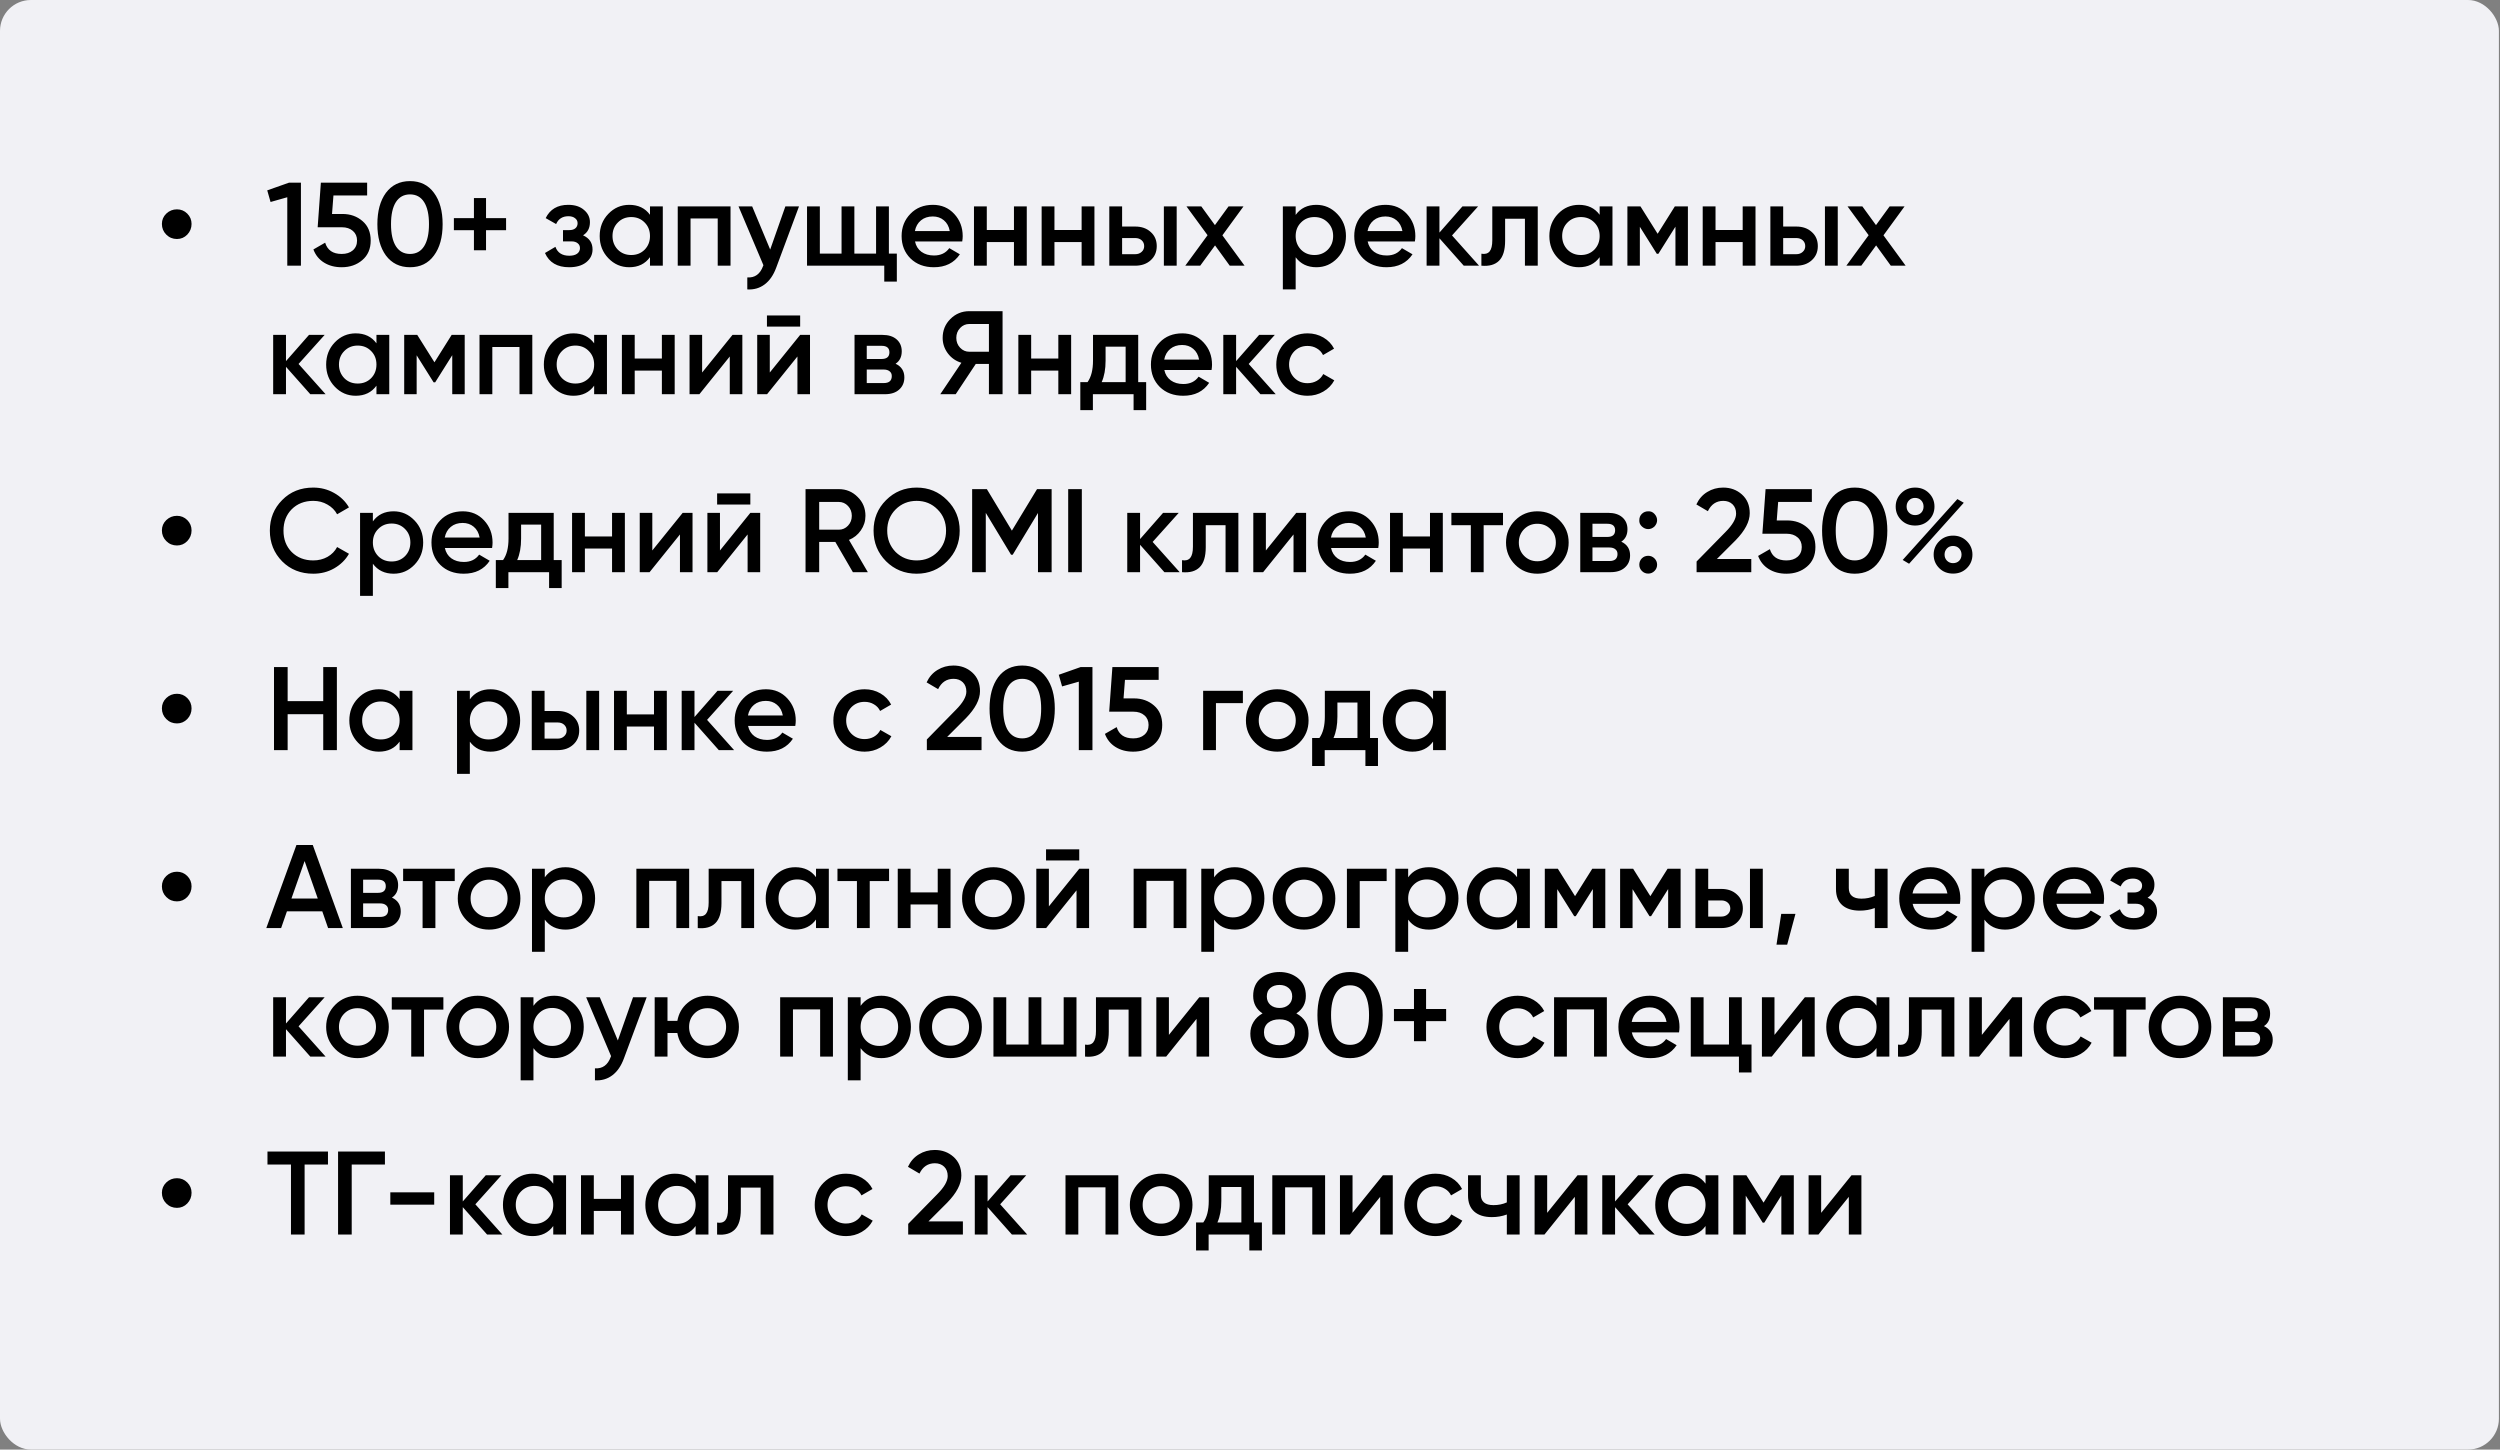 <?xml version="1.0" encoding="UTF-8"?> <svg xmlns="http://www.w3.org/2000/svg" width="2023" height="1173" viewBox="0 0 2023 1173" fill="none"><rect x="0" y="0" width="2023" height="1173" fill="#808080" stroke="none"/><rect width="2022.11" height="1173" rx="25" fill="#F1F1F5"></rect><path d="M143.2 193.4C139.808 193.4 136.928 192.216 134.56 189.848C132.192 187.48 131.008 184.6 131.008 181.208C131.008 177.944 132.192 175.16 134.56 172.856C136.992 170.552 139.872 169.4 143.2 169.4C146.464 169.4 149.248 170.552 151.552 172.856C153.856 175.16 155.008 177.944 155.008 181.208C155.008 184.536 153.856 187.416 151.552 189.848C149.248 192.216 146.464 193.4 143.2 193.4ZM216.248 154.04L233.912 147.8H243.512V215H232.472V159.608L218.936 163.448L216.248 154.04ZM268.671 173.144H277.119C283.519 173.144 288.927 175.064 293.343 178.904C297.759 182.68 299.967 187.928 299.967 194.648C299.967 201.368 297.695 206.648 293.151 210.488C288.671 214.328 283.103 216.248 276.447 216.248C271.007 216.248 266.271 215 262.239 212.504C258.207 210.008 255.327 206.456 253.599 201.848L263.103 196.376C264.959 202.456 269.407 205.496 276.447 205.496C280.223 205.496 283.231 204.536 285.471 202.616C287.775 200.632 288.927 197.976 288.927 194.648C288.927 191.384 287.807 188.792 285.567 186.872C283.327 184.888 280.351 183.896 276.639 183.896H257.055L259.647 147.8H297.087V158.168H269.823L268.671 173.144ZM351.163 206.744C346.555 213.08 340.091 216.248 331.771 216.248C323.515 216.248 317.019 213.08 312.283 206.744C307.675 200.408 305.371 191.96 305.371 181.4C305.371 170.84 307.675 162.392 312.283 156.056C317.019 149.72 323.515 146.552 331.771 146.552C340.091 146.552 346.555 149.72 351.163 156.056C355.835 162.328 358.171 170.776 358.171 181.4C358.171 192.024 355.835 200.472 351.163 206.744ZM331.771 205.496C336.763 205.496 340.571 203.416 343.195 199.256C345.819 195.096 347.131 189.144 347.131 181.4C347.131 173.656 345.819 167.704 343.195 163.544C340.571 159.384 336.763 157.304 331.771 157.304C326.843 157.304 323.035 159.384 320.347 163.544C317.723 167.704 316.411 173.656 316.411 181.4C316.411 189.144 317.723 195.096 320.347 199.256C323.035 203.416 326.843 205.496 331.771 205.496ZM393.296 176.504H409.52V186.296H393.296V202.52H383.504V186.296H367.28V176.504H383.504V160.28H393.296V176.504ZM471.805 190.424C476.925 192.728 479.485 196.536 479.485 201.848C479.485 206.008 477.789 209.464 474.397 212.216C471.005 214.904 466.397 216.248 460.573 216.248C450.909 216.248 444.381 212.408 440.989 204.728L449.437 199.736C451.165 204.536 454.909 206.936 460.669 206.936C463.357 206.936 465.469 206.392 467.005 205.304C468.541 204.152 469.309 202.648 469.309 200.792C469.309 199.128 468.701 197.816 467.485 196.856C466.269 195.832 464.573 195.32 462.397 195.32H455.581V186.2H460.669C462.781 186.2 464.413 185.72 465.565 184.76C466.781 183.736 467.389 182.36 467.389 180.632C467.389 178.968 466.717 177.624 465.373 176.6C464.029 175.512 462.237 174.968 459.997 174.968C455.197 174.968 451.869 177.08 450.013 181.304L441.565 176.504C445.085 169.336 451.165 165.752 459.805 165.752C465.181 165.752 469.437 167.128 472.573 169.88C475.773 172.568 477.373 175.864 477.373 179.768C477.373 184.568 475.517 188.12 471.805 190.424ZM525.97 173.816V167H536.338V215H525.97V208.088C522.066 213.528 516.466 216.248 509.17 216.248C502.578 216.248 496.946 213.816 492.274 208.952C487.602 204.088 485.266 198.104 485.266 191C485.266 183.896 487.602 177.912 492.274 173.048C496.946 168.184 502.578 165.752 509.17 165.752C516.466 165.752 522.066 168.44 525.97 173.816ZM499.954 202.04C502.834 204.92 506.45 206.36 510.802 206.36C515.154 206.36 518.77 204.92 521.65 202.04C524.53 199.096 525.97 195.416 525.97 191C525.97 186.584 524.53 182.936 521.65 180.056C518.77 177.112 515.154 175.64 510.802 175.64C506.45 175.64 502.834 177.112 499.954 180.056C497.074 182.936 495.634 186.584 495.634 191C495.634 195.352 497.074 199.032 499.954 202.04ZM548.423 167H591.143V215H580.775V176.792H558.791V215H548.423V167ZM623.237 201.944L635.525 167H646.565L628.133 216.536C625.893 222.616 622.757 227.16 618.725 230.168C614.693 233.176 610.021 234.52 604.709 234.2V224.504C610.853 224.888 615.109 221.816 617.477 215.288L617.765 214.616L597.605 167H608.645L623.237 201.944ZM719.288 167V205.208H725.72V227.864H715.544V215H653.048V167H663.416V205.208H680.984V167H691.352V205.208H708.92V167H719.288ZM778.635 195.416H740.427C741.195 199 742.923 201.784 745.611 203.768C748.363 205.752 751.755 206.744 755.787 206.744C761.227 206.744 765.355 204.76 768.171 200.792L776.715 205.784C772.043 212.76 765.035 216.248 755.691 216.248C747.947 216.248 741.643 213.88 736.779 209.144C731.979 204.344 729.579 198.296 729.579 191C729.579 183.896 731.947 177.912 736.683 173.048C741.355 168.184 747.435 165.752 754.923 165.752C761.899 165.752 767.659 168.216 772.203 173.144C776.747 178.072 779.019 184.056 779.019 191.096C779.019 192.376 778.891 193.816 778.635 195.416ZM740.331 186.968H768.555C767.851 183.192 766.251 180.28 763.755 178.232C761.323 176.184 758.347 175.16 754.827 175.16C750.987 175.16 747.787 176.216 745.227 178.328C742.667 180.44 741.035 183.32 740.331 186.968ZM820.494 186.104V167H830.862V215H820.494V195.896H798.51V215H788.142V167H798.51V186.104H820.494ZM875.244 186.104V167H885.612V215H875.244V195.896H853.26V215H842.892V167H853.26V186.104H875.244ZM908.01 183.32H918.57C923.754 183.32 927.946 184.792 931.146 187.736C934.41 190.616 936.042 194.424 936.042 199.16C936.042 203.832 934.41 207.64 931.146 210.584C927.946 213.528 923.754 215 918.57 215H897.642V167H908.01V183.32ZM941.802 215V167H952.17V215H941.802ZM908.01 205.688H918.666C920.714 205.688 922.41 205.08 923.754 203.864C925.162 202.648 925.866 201.08 925.866 199.16C925.866 197.24 925.194 195.672 923.85 194.456C922.506 193.24 920.778 192.632 918.666 192.632H908.01V205.688ZM989.164 190.424L1007.12 215H995.116L983.212 198.584L971.212 215H959.116L977.164 190.328L960.076 167H972.076L983.116 182.168L994.156 167H1006.25L989.164 190.424ZM1065.25 165.752C1071.78 165.752 1077.41 168.216 1082.14 173.144C1086.82 178.008 1089.15 183.96 1089.15 191C1089.15 198.104 1086.82 204.088 1082.14 208.952C1077.47 213.816 1071.84 216.248 1065.25 216.248C1058.02 216.248 1052.42 213.56 1048.45 208.184V234.2H1038.08V167H1048.45V173.912C1052.35 168.472 1057.95 165.752 1065.25 165.752ZM1052.77 202.04C1055.65 204.92 1059.26 206.36 1063.62 206.36C1067.97 206.36 1071.58 204.92 1074.46 202.04C1077.34 199.096 1078.78 195.416 1078.78 191C1078.78 186.584 1077.34 182.936 1074.46 180.056C1071.58 177.112 1067.97 175.64 1063.62 175.64C1059.26 175.64 1055.65 177.112 1052.77 180.056C1049.89 182.936 1048.45 186.584 1048.45 191C1048.45 195.352 1049.89 199.032 1052.77 202.04ZM1144.92 195.416H1106.71C1107.48 199 1109.2 201.784 1111.89 203.768C1114.64 205.752 1118.04 206.744 1122.07 206.744C1127.51 206.744 1131.64 204.76 1134.45 200.792L1143 205.784C1138.32 212.76 1131.32 216.248 1121.97 216.248C1114.23 216.248 1107.92 213.88 1103.06 209.144C1098.26 204.344 1095.86 198.296 1095.86 191C1095.86 183.896 1098.23 177.912 1102.96 173.048C1107.64 168.184 1113.72 165.752 1121.2 165.752C1128.18 165.752 1133.94 168.216 1138.48 173.144C1143.03 178.072 1145.3 184.056 1145.3 191.096C1145.3 192.376 1145.17 193.816 1144.92 195.416ZM1106.61 186.968H1134.84C1134.13 183.192 1132.53 180.28 1130.04 178.232C1127.6 176.184 1124.63 175.16 1121.11 175.16C1117.27 175.16 1114.07 176.216 1111.51 178.328C1108.95 180.44 1107.32 183.32 1106.61 186.968ZM1174.97 190.52L1196.85 215H1184.47L1164.79 192.824V215H1154.42V167H1164.79V188.216L1183.42 167H1196.09L1174.97 190.52ZM1207.57 167H1244.34V215H1233.97V176.984H1217.94V194.84C1217.94 202.328 1216.31 207.704 1213.05 210.968C1209.78 214.232 1205.01 215.576 1198.74 215V205.304C1201.69 205.816 1203.89 205.208 1205.37 203.48C1206.84 201.688 1207.57 198.648 1207.57 194.36V167ZM1294.44 173.816V167H1304.81V215H1294.44V208.088C1290.54 213.528 1284.94 216.248 1277.64 216.248C1271.05 216.248 1265.42 213.816 1260.74 208.952C1256.07 204.088 1253.74 198.104 1253.74 191C1253.74 183.896 1256.07 177.912 1260.74 173.048C1265.42 168.184 1271.05 165.752 1277.64 165.752C1284.94 165.752 1290.54 168.44 1294.44 173.816ZM1268.42 202.04C1271.3 204.92 1274.92 206.36 1279.27 206.36C1283.62 206.36 1287.24 204.92 1290.12 202.04C1293 199.096 1294.44 195.416 1294.44 191C1294.44 186.584 1293 182.936 1290.12 180.056C1287.24 177.112 1283.62 175.64 1279.27 175.64C1274.92 175.64 1271.3 177.112 1268.42 180.056C1265.54 182.936 1264.1 186.584 1264.1 191C1264.1 195.352 1265.54 199.032 1268.42 202.04ZM1355.29 167H1365.85V215H1355.77V183.416L1341.95 205.4H1340.7L1326.97 183.512V215H1316.89V167H1327.45L1341.37 189.176L1355.29 167ZM1410.18 186.104V167H1420.55V215H1410.18V195.896H1388.2V215H1377.83V167H1388.2V186.104H1410.18ZM1442.95 183.32H1453.51C1458.69 183.32 1462.88 184.792 1466.08 187.736C1469.35 190.616 1470.98 194.424 1470.98 199.16C1470.98 203.832 1469.35 207.64 1466.08 210.584C1462.88 213.528 1458.69 215 1453.51 215H1432.58V167H1442.95V183.32ZM1476.74 215V167H1487.11V215H1476.74ZM1442.95 205.688H1453.6C1455.65 205.688 1457.35 205.08 1458.69 203.864C1460.1 202.648 1460.8 201.08 1460.8 199.16C1460.8 197.24 1460.13 195.672 1458.79 194.456C1457.44 193.24 1455.72 192.632 1453.6 192.632H1442.95V205.688ZM1524.1 190.424L1542.05 215H1530.05L1518.15 198.584L1506.15 215H1494.05L1512.1 190.328L1495.01 167H1507.01L1518.05 182.168L1529.09 167H1541.19L1524.1 190.424ZM241.592 294.52L263.48 319H251.096L231.416 296.824V319H221.048V271H231.416V292.216L250.04 271H262.712L241.592 294.52ZM304.627 277.816V271H314.995V319H304.627V312.088C300.723 317.528 295.123 320.248 287.827 320.248C281.235 320.248 275.603 317.816 270.931 312.952C266.259 308.088 263.923 302.104 263.923 295C263.923 287.896 266.259 281.912 270.931 277.048C275.603 272.184 281.235 269.752 287.827 269.752C295.123 269.752 300.723 272.44 304.627 277.816ZM278.611 306.04C281.491 308.92 285.107 310.36 289.459 310.36C293.811 310.36 297.427 308.92 300.307 306.04C303.187 303.096 304.627 299.416 304.627 295C304.627 290.584 303.187 286.936 300.307 284.056C297.427 281.112 293.811 279.64 289.459 279.64C285.107 279.64 281.491 281.112 278.611 284.056C275.731 286.936 274.291 290.584 274.291 295C274.291 299.352 275.731 303.032 278.611 306.04ZM365.479 271H376.039V319H365.959V287.416L352.135 309.4H350.887L337.159 287.512V319H327.079V271H337.639L351.559 293.176L365.479 271ZM388.017 271H430.737V319H420.369V280.792H398.385V319H388.017V271ZM480.783 277.816V271H491.151V319H480.783V312.088C476.879 317.528 471.279 320.248 463.983 320.248C457.391 320.248 451.759 317.816 447.087 312.952C442.415 308.088 440.079 302.104 440.079 295C440.079 287.896 442.415 281.912 447.087 277.048C451.759 272.184 457.391 269.752 463.983 269.752C471.279 269.752 476.879 272.44 480.783 277.816ZM454.767 306.04C457.647 308.92 461.263 310.36 465.615 310.36C469.967 310.36 473.583 308.92 476.463 306.04C479.343 303.096 480.783 299.416 480.783 295C480.783 290.584 479.343 286.936 476.463 284.056C473.583 281.112 469.967 279.64 465.615 279.64C461.263 279.64 457.647 281.112 454.767 284.056C451.887 286.936 450.447 290.584 450.447 295C450.447 299.352 451.887 303.032 454.767 306.04ZM535.588 290.104V271H545.956V319H535.588V299.896H513.604V319H503.236V271H513.604V290.104H535.588ZM568.162 301.432L592.738 271H600.706V319H590.53V288.472L565.954 319H557.986V271H568.162V301.432ZM647.488 264.28H620.608V255.256H647.488V264.28ZM622.912 301.432L647.488 271H655.456V319H645.28V288.472L620.704 319H612.736V271H622.912V301.432ZM724.702 294.328C729.438 296.568 731.806 300.248 731.806 305.368C731.806 309.464 730.398 312.76 727.582 315.256C724.83 317.752 720.99 319 716.062 319H691.486V271H714.142C719.006 271 722.814 272.216 725.566 274.648C728.318 277.08 729.694 280.28 729.694 284.248C729.694 288.792 728.03 292.152 724.702 294.328ZM713.374 279.832H701.374V290.488H713.374C717.598 290.488 719.71 288.696 719.71 285.112C719.71 281.592 717.598 279.832 713.374 279.832ZM701.374 309.976H715.102C719.454 309.976 721.63 308.088 721.63 304.312C721.63 302.648 721.054 301.368 719.902 300.472C718.75 299.512 717.15 299.032 715.102 299.032H701.374V309.976ZM784.396 251.8H811.276V319H800.236V294.52H789.58L773.356 319H760.876L777.964 293.56C773.484 292.216 769.836 289.688 767.02 285.976C764.204 282.2 762.796 278.008 762.796 273.4C762.796 267.384 764.876 262.296 769.036 258.136C773.26 253.912 778.38 251.8 784.396 251.8ZM784.396 284.632H800.236V262.168H784.396C781.452 262.168 778.956 263.256 776.908 265.432C774.86 267.608 773.836 270.264 773.836 273.4C773.836 276.536 774.86 279.192 776.908 281.368C778.956 283.544 781.452 284.632 784.396 284.632ZM856.4 290.104V271H866.768V319H856.4V299.896H834.416V319H824.048V271H834.416V290.104H856.4ZM921.038 271V309.208H927.47V331.864H917.294V319H884.366V331.864H874.19V309.208H880.046C882.99 305.112 884.462 299.32 884.462 291.832V271H921.038ZM891.47 309.208H910.862V280.504H894.638V291.832C894.638 298.744 893.582 304.536 891.47 309.208ZM980.385 299.416H942.177C942.945 303 944.673 305.784 947.361 307.768C950.113 309.752 953.505 310.744 957.537 310.744C962.977 310.744 967.105 308.76 969.921 304.792L978.465 309.784C973.793 316.76 966.785 320.248 957.441 320.248C949.697 320.248 943.393 317.88 938.529 313.144C933.729 308.344 931.329 302.296 931.329 295C931.329 287.896 933.697 281.912 938.433 277.048C943.105 272.184 949.185 269.752 956.673 269.752C963.649 269.752 969.409 272.216 973.953 277.144C978.497 282.072 980.769 288.056 980.769 295.096C980.769 296.376 980.641 297.816 980.385 299.416ZM942.081 290.968H970.305C969.601 287.192 968.001 284.28 965.505 282.232C963.073 280.184 960.097 279.16 956.577 279.16C952.737 279.16 949.537 280.216 946.977 282.328C944.417 284.44 942.785 287.32 942.081 290.968ZM1010.44 294.52L1032.32 319H1019.94L1000.26 296.824V319H989.892V271H1000.26V292.216L1018.88 271H1031.56L1010.44 294.52ZM1058.11 320.248C1050.88 320.248 1044.83 317.816 1039.97 312.952C1035.17 308.024 1032.77 302.04 1032.77 295C1032.77 287.832 1035.17 281.848 1039.97 277.048C1044.83 272.184 1050.88 269.752 1058.11 269.752C1062.78 269.752 1067.04 270.872 1070.88 273.112C1074.72 275.352 1077.6 278.36 1079.52 282.136L1070.59 287.32C1069.5 285.016 1067.84 283.224 1065.6 281.944C1063.42 280.6 1060.89 279.928 1058.01 279.928C1053.79 279.928 1050.24 281.368 1047.36 284.248C1044.54 287.192 1043.13 290.776 1043.13 295C1043.13 299.224 1044.54 302.808 1047.36 305.752C1050.24 308.632 1053.79 310.072 1058.01 310.072C1060.83 310.072 1063.36 309.432 1065.6 308.152C1067.9 306.808 1069.63 304.984 1070.78 302.68L1079.71 307.768C1077.66 311.608 1074.69 314.648 1070.78 316.888C1066.94 319.128 1062.72 320.248 1058.11 320.248ZM143.2 441.4C139.808 441.4 136.928 440.216 134.56 437.848C132.192 435.48 131.008 432.6 131.008 429.208C131.008 425.944 132.192 423.16 134.56 420.856C136.992 418.552 139.872 417.4 143.2 417.4C146.464 417.4 149.248 418.552 151.552 420.856C153.856 423.16 155.008 425.944 155.008 429.208C155.008 432.536 153.856 435.416 151.552 437.848C149.248 440.216 146.464 441.4 143.2 441.4ZM253.496 464.248C243.384 464.248 235 460.92 228.344 454.264C221.688 447.48 218.36 439.192 218.36 429.4C218.36 419.544 221.688 411.288 228.344 404.632C234.936 397.912 243.32 394.552 253.496 394.552C259.576 394.552 265.176 395.992 270.296 398.872C275.48 401.752 279.512 405.656 282.392 410.584L272.792 416.152C271 412.824 268.376 410.2 264.92 408.28C261.528 406.296 257.72 405.304 253.496 405.304C246.392 405.304 240.568 407.576 236.024 412.12C231.608 416.6 229.4 422.36 229.4 429.4C229.4 436.44 231.608 442.2 236.024 446.68C240.568 451.224 246.392 453.496 253.496 453.496C257.72 453.496 261.56 452.536 265.016 450.616C268.472 448.632 271.064 445.976 272.792 442.648L282.392 448.12C279.64 452.984 275.64 456.92 270.392 459.928C265.336 462.808 259.704 464.248 253.496 464.248ZM318.529 413.752C325.057 413.752 330.689 416.216 335.425 421.144C340.097 426.008 342.433 431.96 342.433 439C342.433 446.104 340.097 452.088 335.425 456.952C330.753 461.816 325.121 464.248 318.529 464.248C311.297 464.248 305.697 461.56 301.729 456.184V482.2H291.361V415H301.729V421.912C305.633 416.472 311.233 413.752 318.529 413.752ZM306.049 450.04C308.929 452.92 312.545 454.36 316.897 454.36C321.249 454.36 324.865 452.92 327.745 450.04C330.625 447.096 332.065 443.416 332.065 439C332.065 434.584 330.625 430.936 327.745 428.056C324.865 425.112 321.249 423.64 316.897 423.64C312.545 423.64 308.929 425.112 306.049 428.056C303.169 430.936 301.729 434.584 301.729 439C301.729 443.352 303.169 447.032 306.049 450.04ZM398.197 443.416H359.989C360.757 447 362.485 449.784 365.173 451.768C367.925 453.752 371.317 454.744 375.349 454.744C380.789 454.744 384.917 452.76 387.733 448.792L396.277 453.784C391.605 460.76 384.597 464.248 375.253 464.248C367.509 464.248 361.205 461.88 356.341 457.144C351.541 452.344 349.141 446.296 349.141 439C349.141 431.896 351.509 425.912 356.245 421.048C360.917 416.184 366.997 413.752 374.485 413.752C381.461 413.752 387.221 416.216 391.765 421.144C396.309 426.072 398.581 432.056 398.581 439.096C398.581 440.376 398.453 441.816 398.197 443.416ZM359.893 434.968H388.117C387.413 431.192 385.813 428.28 383.317 426.232C380.885 424.184 377.909 423.16 374.389 423.16C370.549 423.16 367.349 424.216 364.789 426.328C362.229 428.44 360.597 431.32 359.893 434.968ZM448.069 415V453.208H454.501V475.864H444.325V463H411.397V475.864H401.221V453.208H407.077C410.021 449.112 411.493 443.32 411.493 435.832V415H448.069ZM418.501 453.208H437.893V424.504H421.669V435.832C421.669 442.744 420.613 448.536 418.501 453.208ZM495.275 434.104V415H505.643V463H495.275V443.896H473.291V463H462.923V415H473.291V434.104H495.275ZM527.849 445.432L552.425 415H560.393V463H550.217V432.472L525.641 463H517.673V415H527.849V445.432ZM607.175 408.28H580.295V399.256H607.175V408.28ZM582.599 445.432L607.175 415H615.143V463H604.967V432.472L580.391 463H572.423V415H582.599V445.432ZM702.245 463H690.149L675.941 438.52H662.885V463H651.845V395.8H678.725C684.741 395.8 689.829 397.912 693.989 402.136C698.213 406.232 700.325 411.32 700.325 417.4C700.325 421.688 699.077 425.624 696.581 429.208C694.149 432.728 690.949 435.288 686.981 436.888L702.245 463ZM678.725 406.168H662.885V428.632H678.725C681.669 428.632 684.165 427.544 686.213 425.368C688.261 423.192 689.285 420.536 689.285 417.4C689.285 414.264 688.261 411.608 686.213 409.432C684.165 407.256 681.669 406.168 678.725 406.168ZM766.411 454.168C759.691 460.888 751.467 464.248 741.739 464.248C732.011 464.248 723.755 460.888 716.971 454.168C710.251 447.384 706.891 439.128 706.891 429.4C706.891 419.672 710.251 411.448 716.971 404.728C723.755 397.944 732.011 394.552 741.739 394.552C751.467 394.552 759.691 397.944 766.411 404.728C773.195 411.448 776.587 419.672 776.587 429.4C776.587 439.128 773.195 447.384 766.411 454.168ZM724.747 446.68C729.419 451.224 735.083 453.496 741.739 453.496C748.459 453.496 754.091 451.224 758.635 446.68C763.243 442.072 765.547 436.312 765.547 429.4C765.547 422.488 763.243 416.76 758.635 412.216C754.091 407.608 748.459 405.304 741.739 405.304C735.019 405.304 729.355 407.608 724.747 412.216C720.203 416.76 717.931 422.488 717.931 429.4C717.931 436.248 720.203 442.008 724.747 446.68ZM839.17 395.8H850.978V463H839.938V415.096L819.49 448.888H818.146L797.698 415V463H786.658V395.8H798.562L818.818 429.4L839.17 395.8ZM864.376 463V395.8H875.416V463H864.376ZM932.717 438.52L954.605 463H942.221L922.541 440.824V463H912.173V415H922.541V436.216L941.165 415H953.837L932.717 438.52ZM965.323 415H1002.09V463H991.723V424.984H975.691V442.84C975.691 450.328 974.059 455.704 970.795 458.968C967.531 462.232 962.763 463.576 956.491 463V453.304C959.435 453.816 961.643 453.208 963.115 451.48C964.587 449.688 965.323 446.648 965.323 442.36V415ZM1024.35 445.432L1048.93 415H1056.89V463H1046.72V432.472L1022.14 463H1014.17V415H1024.35V445.432ZM1115.29 443.416H1077.08C1077.85 447 1079.58 449.784 1082.27 451.768C1085.02 453.752 1088.41 454.744 1092.44 454.744C1097.88 454.744 1102.01 452.76 1104.83 448.792L1113.37 453.784C1108.7 460.76 1101.69 464.248 1092.35 464.248C1084.6 464.248 1078.3 461.88 1073.44 457.144C1068.64 452.344 1066.24 446.296 1066.24 439C1066.24 431.896 1068.6 425.912 1073.34 421.048C1078.01 416.184 1084.09 413.752 1091.58 413.752C1098.56 413.752 1104.32 416.216 1108.86 421.144C1113.4 426.072 1115.68 432.056 1115.68 439.096C1115.68 440.376 1115.55 441.816 1115.29 443.416ZM1076.99 434.968H1105.21C1104.51 431.192 1102.91 428.28 1100.41 426.232C1097.98 424.184 1095 423.16 1091.48 423.16C1087.64 423.16 1084.44 424.216 1081.88 426.328C1079.32 428.44 1077.69 431.32 1076.99 434.968ZM1157.15 434.104V415H1167.52V463H1157.15V443.896H1135.17V463H1124.8V415H1135.17V434.104H1157.15ZM1174.46 415H1216.22V424.984H1200.57V463H1190.2V424.984H1174.46V415ZM1261.97 456.952C1257.1 461.816 1251.12 464.248 1244.02 464.248C1236.91 464.248 1230.93 461.816 1226.06 456.952C1221.14 452.024 1218.67 446.04 1218.67 439C1218.67 431.96 1221.14 425.976 1226.06 421.048C1230.93 416.184 1236.91 413.752 1244.02 413.752C1251.12 413.752 1257.1 416.184 1261.97 421.048C1266.9 425.976 1269.36 431.96 1269.36 439C1269.36 446.04 1266.9 452.024 1261.97 456.952ZM1229.04 439C1229.04 443.352 1230.48 446.968 1233.36 449.848C1236.24 452.728 1239.79 454.168 1244.02 454.168C1248.24 454.168 1251.79 452.728 1254.67 449.848C1257.55 446.968 1258.99 443.352 1258.99 439C1258.99 434.648 1257.55 431.032 1254.67 428.152C1251.79 425.272 1248.24 423.832 1244.02 423.832C1239.79 423.832 1236.24 425.272 1233.36 428.152C1230.48 431.032 1229.04 434.648 1229.04 439ZM1311.95 438.328C1316.69 440.568 1319.06 444.248 1319.06 449.368C1319.06 453.464 1317.65 456.76 1314.83 459.256C1312.08 461.752 1308.24 463 1303.31 463H1278.74V415H1301.39C1306.26 415 1310.06 416.216 1312.82 418.648C1315.57 421.08 1316.94 424.28 1316.94 428.248C1316.94 432.792 1315.28 436.152 1311.95 438.328ZM1300.62 423.832H1288.62V434.488H1300.62C1304.85 434.488 1306.96 432.696 1306.96 429.112C1306.96 425.592 1304.85 423.832 1300.62 423.832ZM1288.62 453.976H1302.35C1306.7 453.976 1308.88 452.088 1308.88 448.312C1308.88 446.648 1308.3 445.368 1307.15 444.472C1306 443.512 1304.4 443.032 1302.35 443.032H1288.62V453.976ZM1326.53 420.952C1326.53 418.904 1327.2 417.208 1328.54 415.864C1329.95 414.456 1331.68 413.752 1333.73 413.752C1335.71 413.624 1337.41 414.328 1338.81 415.864C1340.22 417.4 1340.93 419.096 1340.93 420.952C1340.93 422.808 1340.22 424.504 1338.81 426.04C1337.28 427.448 1335.58 428.152 1333.73 428.152C1331.87 428.152 1330.17 427.448 1328.64 426.04C1327.1 424.632 1326.4 422.936 1326.53 420.952ZM1333.73 449.752C1335.71 449.752 1337.41 450.456 1338.81 451.864C1340.22 453.272 1340.93 454.968 1340.93 456.952C1340.93 458.936 1340.22 460.632 1338.81 462.04C1337.41 463.448 1335.71 464.152 1333.73 464.152C1331.74 464.152 1330.05 463.448 1328.64 462.04C1327.23 460.632 1326.53 458.936 1326.53 456.952C1326.53 454.968 1327.2 453.272 1328.54 451.864C1329.95 450.456 1331.68 449.752 1333.73 449.752ZM1417.14 463H1372.88V454.36L1396.31 430.456C1402 424.76 1404.85 419.832 1404.85 415.672C1404.85 412.472 1403.89 409.944 1401.97 408.088C1400.05 406.232 1397.55 405.304 1394.48 405.304C1388.85 405.304 1384.69 408.088 1382 413.656L1372.69 408.184C1374.74 403.768 1377.68 400.408 1381.52 398.104C1385.36 395.736 1389.65 394.552 1394.39 394.552C1400.34 394.552 1405.39 396.408 1409.55 400.12C1413.78 403.896 1415.89 408.952 1415.89 415.288C1415.89 422.072 1412.08 429.368 1404.47 437.176L1389.3 452.344H1417.14V463ZM1437.73 421.144H1446.18C1452.58 421.144 1457.99 423.064 1462.41 426.904C1466.82 430.68 1469.03 435.928 1469.03 442.648C1469.03 449.368 1466.76 454.648 1462.21 458.488C1457.73 462.328 1452.17 464.248 1445.51 464.248C1440.07 464.248 1435.33 463 1431.3 460.504C1427.27 458.008 1424.39 454.456 1422.66 449.848L1432.17 444.376C1434.02 450.456 1438.47 453.496 1445.51 453.496C1449.29 453.496 1452.29 452.536 1454.53 450.616C1456.84 448.632 1457.99 445.976 1457.99 442.648C1457.99 439.384 1456.87 436.792 1454.63 434.872C1452.39 432.888 1449.41 431.896 1445.7 431.896H1426.12L1428.71 395.8H1466.15V406.168H1438.89L1437.73 421.144ZM1520.23 454.744C1515.62 461.08 1509.15 464.248 1500.83 464.248C1492.58 464.248 1486.08 461.08 1481.35 454.744C1476.74 448.408 1474.43 439.96 1474.43 429.4C1474.43 418.84 1476.74 410.392 1481.35 404.056C1486.08 397.72 1492.58 394.552 1500.83 394.552C1509.15 394.552 1515.62 397.72 1520.23 404.056C1524.9 410.328 1527.23 418.776 1527.23 429.4C1527.23 440.024 1524.9 448.472 1520.23 454.744ZM1500.83 453.496C1505.83 453.496 1509.63 451.416 1512.26 447.256C1514.88 443.096 1516.19 437.144 1516.19 429.4C1516.19 421.656 1514.88 415.704 1512.26 411.544C1509.63 407.384 1505.83 405.304 1500.83 405.304C1495.91 405.304 1492.1 407.384 1489.41 411.544C1486.79 415.704 1485.47 421.656 1485.47 429.4C1485.47 437.144 1486.79 443.096 1489.41 447.256C1492.1 451.416 1495.91 453.496 1500.83 453.496ZM1560.87 398.968C1563.88 401.976 1565.38 405.624 1565.38 409.912C1565.38 414.2 1563.88 417.848 1560.87 420.856C1557.92 423.8 1554.21 425.272 1549.73 425.272C1545.19 425.272 1541.44 423.8 1538.5 420.856C1535.49 417.848 1533.99 414.2 1533.99 409.912C1533.99 405.688 1535.49 402.072 1538.5 399.064C1541.51 396.056 1545.25 394.552 1549.73 394.552C1554.21 394.552 1557.92 396.024 1560.87 398.968ZM1549.64 416.824C1551.68 416.824 1553.35 416.184 1554.63 414.904C1555.91 413.56 1556.55 411.896 1556.55 409.912C1556.55 407.928 1555.91 406.264 1554.63 404.92C1553.35 403.576 1551.68 402.904 1549.64 402.904C1547.65 402.904 1546.02 403.576 1544.74 404.92C1543.46 406.264 1542.82 407.928 1542.82 409.912C1542.82 411.832 1543.46 413.464 1544.74 414.808C1546.08 416.152 1547.72 416.824 1549.64 416.824ZM1544.84 456.184L1539.65 453.112L1583.91 403.864L1589.09 406.84L1544.84 456.184ZM1580.45 464.152C1575.91 464.152 1572.16 462.68 1569.22 459.736C1566.21 456.728 1564.71 453.08 1564.71 448.792C1564.71 444.568 1566.21 440.952 1569.22 437.944C1572.23 434.936 1575.97 433.432 1580.45 433.432C1584.87 433.432 1588.58 434.936 1591.59 437.944C1594.6 440.952 1596.1 444.568 1596.1 448.792C1596.1 453.08 1594.6 456.728 1591.59 459.736C1588.64 462.68 1584.93 464.152 1580.45 464.152ZM1580.36 455.704C1582.4 455.704 1584.07 455.064 1585.35 453.784C1586.63 452.44 1587.27 450.776 1587.27 448.792C1587.27 446.808 1586.63 445.144 1585.35 443.8C1584.07 442.456 1582.4 441.784 1580.36 441.784C1578.37 441.784 1576.74 442.456 1575.46 443.8C1574.18 445.144 1573.54 446.808 1573.54 448.792C1573.54 450.712 1574.18 452.344 1575.46 453.688C1576.8 455.032 1578.44 455.704 1580.36 455.704ZM143.2 585.4C139.808 585.4 136.928 584.216 134.56 581.848C132.192 579.48 131.008 576.6 131.008 573.208C131.008 569.944 132.192 567.16 134.56 564.856C136.992 562.552 139.872 561.4 143.2 561.4C146.464 561.4 149.248 562.552 151.552 564.856C153.856 567.16 155.008 569.944 155.008 573.208C155.008 576.536 153.856 579.416 151.552 581.848C149.248 584.216 146.464 585.4 143.2 585.4ZM261.56 567.352V539.8H272.6V607H261.56V577.912H232.76V607H221.72V539.8H232.76V567.352H261.56ZM323.377 565.816V559H333.745V607H323.377V600.088C319.473 605.528 313.873 608.248 306.577 608.248C299.985 608.248 294.353 605.816 289.681 600.952C285.009 596.088 282.673 590.104 282.673 583C282.673 575.896 285.009 569.912 289.681 565.048C294.353 560.184 299.985 557.752 306.577 557.752C313.873 557.752 319.473 560.44 323.377 565.816ZM297.361 594.04C300.241 596.92 303.857 598.36 308.209 598.36C312.561 598.36 316.177 596.92 319.057 594.04C321.937 591.096 323.377 587.416 323.377 583C323.377 578.584 321.937 574.936 319.057 572.056C316.177 569.112 312.561 567.64 308.209 567.64C303.857 567.64 300.241 569.112 297.361 572.056C294.481 574.936 293.041 578.584 293.041 583C293.041 587.352 294.481 591.032 297.361 594.04ZM396.997 557.752C403.525 557.752 409.157 560.216 413.893 565.144C418.565 570.008 420.901 575.96 420.901 583C420.901 590.104 418.565 596.088 413.893 600.952C409.221 605.816 403.589 608.248 396.997 608.248C389.765 608.248 384.165 605.56 380.197 600.184V626.2H369.829V559H380.197V565.912C384.101 560.472 389.701 557.752 396.997 557.752ZM384.517 594.04C387.397 596.92 391.013 598.36 395.365 598.36C399.717 598.36 403.333 596.92 406.213 594.04C409.093 591.096 410.533 587.416 410.533 583C410.533 578.584 409.093 574.936 406.213 572.056C403.333 569.112 399.717 567.64 395.365 567.64C391.013 567.64 387.397 569.112 384.517 572.056C381.637 574.936 380.197 578.584 380.197 583C380.197 587.352 381.637 591.032 384.517 594.04ZM440.666 575.32H451.226C456.41 575.32 460.602 576.792 463.802 579.736C467.066 582.616 468.698 586.424 468.698 591.16C468.698 595.832 467.066 599.64 463.802 602.584C460.602 605.528 456.41 607 451.226 607H430.298V559H440.666V575.32ZM474.458 607V559H484.826V607H474.458ZM440.666 597.688H451.322C453.37 597.688 455.066 597.08 456.41 595.864C457.818 594.648 458.522 593.08 458.522 591.16C458.522 589.24 457.85 587.672 456.506 586.456C455.162 585.24 453.434 584.632 451.322 584.632H440.666V597.688ZM529.213 578.104V559H539.581V607H529.213V587.896H507.229V607H496.861V559H507.229V578.104H529.213ZM572.155 582.52L594.042 607H581.659L561.979 584.824V607H551.611V559H561.979V580.216L580.603 559H593.275L572.155 582.52ZM643.541 587.416H605.333C606.101 591 607.829 593.784 610.517 595.768C613.269 597.752 616.661 598.744 620.693 598.744C626.133 598.744 630.261 596.76 633.077 592.792L641.621 597.784C636.949 604.76 629.941 608.248 620.597 608.248C612.853 608.248 606.549 605.88 601.685 601.144C596.885 596.344 594.485 590.296 594.485 583C594.485 575.896 596.853 569.912 601.589 565.048C606.261 560.184 612.341 557.752 619.829 557.752C626.805 557.752 632.565 560.216 637.109 565.144C641.653 570.072 643.925 576.056 643.925 583.096C643.925 584.376 643.797 585.816 643.541 587.416ZM605.237 578.968H633.461C632.757 575.192 631.157 572.28 628.661 570.232C626.229 568.184 623.253 567.16 619.733 567.16C615.893 567.16 612.693 568.216 610.133 570.328C607.573 572.44 605.941 575.32 605.237 578.968ZM699.704 608.248C692.472 608.248 686.424 605.816 681.56 600.952C676.76 596.024 674.36 590.04 674.36 583C674.36 575.832 676.76 569.848 681.56 565.048C686.424 560.184 692.472 557.752 699.704 557.752C704.376 557.752 708.632 558.872 712.472 561.112C716.312 563.352 719.192 566.36 721.112 570.136L712.184 575.32C711.096 573.016 709.432 571.224 707.192 569.944C705.016 568.6 702.488 567.928 699.608 567.928C695.384 567.928 691.832 569.368 688.952 572.248C686.136 575.192 684.728 578.776 684.728 583C684.728 587.224 686.136 590.808 688.952 593.752C691.832 596.632 695.384 598.072 699.608 598.072C702.424 598.072 704.952 597.432 707.192 596.152C709.496 594.808 711.224 592.984 712.376 590.68L721.304 595.768C719.256 599.608 716.28 602.648 712.376 604.888C708.536 607.128 704.312 608.248 699.704 608.248ZM794.263 607H750.007V598.36L773.431 574.456C779.127 568.76 781.975 563.832 781.975 559.672C781.975 556.472 781.015 553.944 779.095 552.088C777.175 550.232 774.679 549.304 771.607 549.304C765.975 549.304 761.815 552.088 759.127 557.656L749.815 552.184C751.863 547.768 754.807 544.408 758.647 542.104C762.487 539.736 766.775 538.552 771.511 538.552C777.463 538.552 782.519 540.408 786.679 544.12C790.903 547.896 793.015 552.952 793.015 559.288C793.015 566.072 789.207 573.368 781.591 581.176L766.423 596.344H794.263V607ZM846.538 598.744C841.93 605.08 835.466 608.248 827.146 608.248C818.89 608.248 812.394 605.08 807.658 598.744C803.05 592.408 800.746 583.96 800.746 573.4C800.746 562.84 803.05 554.392 807.658 548.056C812.394 541.72 818.89 538.552 827.146 538.552C835.466 538.552 841.93 541.72 846.538 548.056C851.21 554.328 853.546 562.776 853.546 573.4C853.546 584.024 851.21 592.472 846.538 598.744ZM827.146 597.496C832.138 597.496 835.946 595.416 838.57 591.256C841.194 587.096 842.506 581.144 842.506 573.4C842.506 565.656 841.194 559.704 838.57 555.544C835.946 551.384 832.138 549.304 827.146 549.304C822.218 549.304 818.41 551.384 815.722 555.544C813.098 559.704 811.786 565.656 811.786 573.4C811.786 581.144 813.098 587.096 815.722 591.256C818.41 595.416 822.218 597.496 827.146 597.496ZM856.748 546.04L874.412 539.8H884.012V607H872.972V551.608L859.436 555.448L856.748 546.04ZM909.171 565.144H917.619C924.019 565.144 929.427 567.064 933.843 570.904C938.259 574.68 940.467 579.928 940.467 586.648C940.467 593.368 938.195 598.648 933.651 602.488C929.171 606.328 923.603 608.248 916.947 608.248C911.507 608.248 906.771 607 902.739 604.504C898.707 602.008 895.827 598.456 894.099 593.848L903.603 588.376C905.459 594.456 909.907 597.496 916.947 597.496C920.723 597.496 923.731 596.536 925.971 594.616C928.275 592.632 929.427 589.976 929.427 586.648C929.427 583.384 928.307 580.792 926.067 578.872C923.827 576.888 920.851 575.896 917.139 575.896H897.555L900.147 539.8H937.587V550.168H910.323L909.171 565.144ZM973.579 559H1005.74V568.984H983.947V607H973.579V559ZM1051.5 600.952C1046.64 605.816 1040.65 608.248 1033.55 608.248C1026.44 608.248 1020.46 605.816 1015.6 600.952C1010.67 596.024 1008.2 590.04 1008.2 583C1008.2 575.96 1010.67 569.976 1015.6 565.048C1020.46 560.184 1026.44 557.752 1033.55 557.752C1040.65 557.752 1046.64 560.184 1051.5 565.048C1056.43 569.976 1058.89 575.96 1058.89 583C1058.89 590.04 1056.43 596.024 1051.5 600.952ZM1018.57 583C1018.57 587.352 1020.01 590.968 1022.89 593.848C1025.77 596.728 1029.32 598.168 1033.55 598.168C1037.77 598.168 1041.32 596.728 1044.2 593.848C1047.08 590.968 1048.52 587.352 1048.52 583C1048.52 578.648 1047.08 575.032 1044.2 572.152C1041.32 569.272 1037.77 567.832 1033.55 567.832C1029.32 567.832 1025.77 569.272 1022.89 572.152C1020.01 575.032 1018.57 578.648 1018.57 583ZM1108.63 559V597.208H1115.06V619.864H1104.89V607H1071.96V619.864H1061.78V597.208H1067.64C1070.58 593.112 1072.06 587.32 1072.06 579.832V559H1108.63ZM1079.06 597.208H1098.46V568.504H1082.23V579.832C1082.23 586.744 1081.18 592.536 1079.06 597.208ZM1159.63 565.816V559H1169.99V607H1159.63V600.088C1155.72 605.528 1150.12 608.248 1142.83 608.248C1136.23 608.248 1130.6 605.816 1125.93 600.952C1121.26 596.088 1118.92 590.104 1118.92 583C1118.92 575.896 1121.26 569.912 1125.93 565.048C1130.6 560.184 1136.23 557.752 1142.83 557.752C1150.12 557.752 1155.72 560.44 1159.63 565.816ZM1133.61 594.04C1136.49 596.92 1140.11 598.36 1144.46 598.36C1148.81 598.36 1152.43 596.92 1155.31 594.04C1158.19 591.096 1159.63 587.416 1159.63 583C1159.63 578.584 1158.19 574.936 1155.31 572.056C1152.43 569.112 1148.81 567.64 1144.46 567.64C1140.11 567.64 1136.49 569.112 1133.61 572.056C1130.73 574.936 1129.29 578.584 1129.29 583C1129.29 587.352 1130.73 591.032 1133.61 594.04ZM143.2 729.4C139.808 729.4 136.928 728.216 134.56 725.848C132.192 723.48 131.008 720.6 131.008 717.208C131.008 713.944 132.192 711.16 134.56 708.856C136.992 706.552 139.872 705.4 143.2 705.4C146.464 705.4 149.248 706.552 151.552 708.856C153.856 711.16 155.008 713.944 155.008 717.208C155.008 720.536 153.856 723.416 151.552 725.848C149.248 728.216 146.464 729.4 143.2 729.4ZM277.4 751H265.496L260.792 737.464H232.184L227.48 751H215.48L239.864 683.8H253.112L277.4 751ZM246.488 696.76L235.832 727.096H257.144L246.488 696.76ZM317.17 726.328C321.906 728.568 324.274 732.248 324.274 737.368C324.274 741.464 322.866 744.76 320.05 747.256C317.298 749.752 313.458 751 308.53 751H283.954V703H306.61C311.474 703 315.282 704.216 318.034 706.648C320.786 709.08 322.162 712.28 322.162 716.248C322.162 720.792 320.498 724.152 317.17 726.328ZM305.842 711.832H293.842V722.488H305.842C310.066 722.488 312.178 720.696 312.178 717.112C312.178 713.592 310.066 711.832 305.842 711.832ZM293.842 741.976H307.57C311.922 741.976 314.098 740.088 314.098 736.312C314.098 734.648 313.522 733.368 312.37 732.472C311.218 731.512 309.618 731.032 307.57 731.032H293.842V741.976ZM326.21 703H367.97V712.984H352.322V751H341.954V712.984H326.21V703ZM413.719 744.952C408.855 749.816 402.871 752.248 395.767 752.248C388.663 752.248 382.679 749.816 377.815 744.952C372.887 740.024 370.423 734.04 370.423 727C370.423 719.96 372.887 713.976 377.815 709.048C382.679 704.184 388.663 701.752 395.767 701.752C402.871 701.752 408.855 704.184 413.719 709.048C418.647 713.976 421.111 719.96 421.111 727C421.111 734.04 418.647 740.024 413.719 744.952ZM380.791 727C380.791 731.352 382.231 734.968 385.111 737.848C387.991 740.728 391.543 742.168 395.767 742.168C399.991 742.168 403.543 740.728 406.423 737.848C409.303 734.968 410.743 731.352 410.743 727C410.743 722.648 409.303 719.032 406.423 716.152C403.543 713.272 399.991 711.832 395.767 711.832C391.543 711.832 387.991 713.272 385.111 716.152C382.231 719.032 380.791 722.648 380.791 727ZM457.654 701.752C464.182 701.752 469.814 704.216 474.55 709.144C479.222 714.008 481.558 719.96 481.558 727C481.558 734.104 479.222 740.088 474.55 744.952C469.878 749.816 464.246 752.248 457.654 752.248C450.422 752.248 444.822 749.56 440.854 744.184V770.2H430.486V703H440.854V709.912C444.758 704.472 450.358 701.752 457.654 701.752ZM445.174 738.04C448.054 740.92 451.67 742.36 456.022 742.36C460.374 742.36 463.99 740.92 466.87 738.04C469.75 735.096 471.19 731.416 471.19 727C471.19 722.584 469.75 718.936 466.87 716.056C463.99 713.112 460.374 711.64 456.022 711.64C451.67 711.64 448.054 713.112 445.174 716.056C442.294 718.936 440.854 722.584 440.854 727C440.854 731.352 442.294 735.032 445.174 738.04ZM514.954 703H557.674V751H547.306V712.792H525.322V751H514.954V703ZM573.448 703H610.216V751H599.848V712.984H583.816V730.84C583.816 738.328 582.184 743.704 578.92 746.968C575.656 750.232 570.888 751.576 564.616 751V741.304C567.56 741.816 569.768 741.208 571.24 739.48C572.712 737.688 573.448 734.648 573.448 730.36V703ZM660.314 709.816V703H670.682V751H660.314V744.088C656.41 749.528 650.81 752.248 643.514 752.248C636.922 752.248 631.29 749.816 626.618 744.952C621.946 740.088 619.61 734.104 619.61 727C619.61 719.896 621.946 713.912 626.618 709.048C631.29 704.184 636.922 701.752 643.514 701.752C650.81 701.752 656.41 704.44 660.314 709.816ZM634.298 738.04C637.178 740.92 640.794 742.36 645.146 742.36C649.498 742.36 653.114 740.92 655.994 738.04C658.874 735.096 660.314 731.416 660.314 727C660.314 722.584 658.874 718.936 655.994 716.056C653.114 713.112 649.498 711.64 645.146 711.64C640.794 711.64 637.178 713.112 634.298 716.056C631.418 718.936 629.978 722.584 629.978 727C629.978 731.352 631.418 735.032 634.298 738.04ZM677.679 703H719.439V712.984H703.791V751H693.423V712.984H677.679V703ZM758.806 722.104V703H769.174V751H758.806V731.896H736.822V751H726.454V703H736.822V722.104H758.806ZM821.812 744.952C816.948 749.816 810.964 752.248 803.86 752.248C796.756 752.248 790.772 749.816 785.908 744.952C780.98 740.024 778.516 734.04 778.516 727C778.516 719.96 780.98 713.976 785.908 709.048C790.772 704.184 796.756 701.752 803.86 701.752C810.964 701.752 816.948 704.184 821.812 709.048C826.74 713.976 829.204 719.96 829.204 727C829.204 734.04 826.74 740.024 821.812 744.952ZM788.884 727C788.884 731.352 790.324 734.968 793.204 737.848C796.084 740.728 799.636 742.168 803.86 742.168C808.084 742.168 811.636 740.728 814.516 737.848C817.396 734.968 818.836 731.352 818.836 727C818.836 722.648 817.396 719.032 814.516 716.152C811.636 713.272 808.084 711.832 803.86 711.832C799.636 711.832 796.084 713.272 793.204 716.152C790.324 719.032 788.884 722.648 788.884 727ZM873.331 696.28H846.451V687.256H873.331V696.28ZM848.755 733.432L873.331 703H881.299V751H871.123V720.472L846.547 751H838.579V703H848.755V733.432ZM917.329 703H960.049V751H949.681V712.792H927.697V751H917.329V703ZM999.247 701.752C1005.78 701.752 1011.41 704.216 1016.14 709.144C1020.82 714.008 1023.15 719.96 1023.15 727C1023.15 734.104 1020.82 740.088 1016.14 744.952C1011.47 749.816 1005.84 752.248 999.247 752.248C992.015 752.248 986.415 749.56 982.447 744.184V770.2H972.079V703H982.447V709.912C986.351 704.472 991.951 701.752 999.247 701.752ZM986.767 738.04C989.647 740.92 993.263 742.36 997.615 742.36C1001.97 742.36 1005.58 740.92 1008.46 738.04C1011.34 735.096 1012.78 731.416 1012.78 727C1012.78 722.584 1011.34 718.936 1008.46 716.056C1005.58 713.112 1001.97 711.64 997.615 711.64C993.263 711.64 989.647 713.112 986.767 716.056C983.887 718.936 982.447 722.584 982.447 727C982.447 731.352 983.887 735.032 986.767 738.04ZM1073.16 744.952C1068.29 749.816 1062.31 752.248 1055.2 752.248C1048.1 752.248 1042.12 749.816 1037.25 744.952C1032.32 740.024 1029.86 734.04 1029.86 727C1029.86 719.96 1032.32 713.976 1037.25 709.048C1042.12 704.184 1048.1 701.752 1055.2 701.752C1062.31 701.752 1068.29 704.184 1073.16 709.048C1078.08 713.976 1080.55 719.96 1080.55 727C1080.55 734.04 1078.08 740.024 1073.16 744.952ZM1040.23 727C1040.23 731.352 1041.67 734.968 1044.55 737.848C1047.43 740.728 1050.98 742.168 1055.2 742.168C1059.43 742.168 1062.98 740.728 1065.86 737.848C1068.74 734.968 1070.18 731.352 1070.18 727C1070.18 722.648 1068.74 719.032 1065.86 716.152C1062.98 713.272 1059.43 711.832 1055.2 711.832C1050.98 711.832 1047.43 713.272 1044.55 716.152C1041.67 719.032 1040.23 722.648 1040.23 727ZM1089.92 703H1122.08V712.984H1100.29V751H1089.92V703ZM1156.28 701.752C1162.81 701.752 1168.44 704.216 1173.17 709.144C1177.85 714.008 1180.18 719.96 1180.18 727C1180.18 734.104 1177.85 740.088 1173.17 744.952C1168.5 749.816 1162.87 752.248 1156.28 752.248C1149.05 752.248 1143.45 749.56 1139.48 744.184V770.2H1129.11V703H1139.48V709.912C1143.38 704.472 1148.98 701.752 1156.28 701.752ZM1143.8 738.04C1146.68 740.92 1150.29 742.36 1154.65 742.36C1159 742.36 1162.61 740.92 1165.49 738.04C1168.37 735.096 1169.81 731.416 1169.81 727C1169.81 722.584 1168.37 718.936 1165.49 716.056C1162.61 713.112 1159 711.64 1154.65 711.64C1150.29 711.64 1146.68 713.112 1143.8 716.056C1140.92 718.936 1139.48 722.584 1139.48 727C1139.48 731.352 1140.92 735.032 1143.8 738.04ZM1227.6 709.816V703H1237.96V751H1227.6V744.088C1223.69 749.528 1218.09 752.248 1210.8 752.248C1204.2 752.248 1198.57 749.816 1193.9 744.952C1189.23 740.088 1186.89 734.104 1186.89 727C1186.89 719.896 1189.23 713.912 1193.9 709.048C1198.57 704.184 1204.2 701.752 1210.8 701.752C1218.09 701.752 1223.69 704.44 1227.6 709.816ZM1201.58 738.04C1204.46 740.92 1208.08 742.36 1212.43 742.36C1216.78 742.36 1220.4 740.92 1223.28 738.04C1226.16 735.096 1227.6 731.416 1227.6 727C1227.6 722.584 1226.16 718.936 1223.28 716.056C1220.4 713.112 1216.78 711.64 1212.43 711.64C1208.08 711.64 1204.46 713.112 1201.58 716.056C1198.7 718.936 1197.26 722.584 1197.26 727C1197.26 731.352 1198.7 735.032 1201.58 738.04ZM1288.45 703H1299.01V751H1288.93V719.416L1275.1 741.4H1273.86L1260.13 719.512V751H1250.05V703H1260.61L1274.53 725.176L1288.45 703ZM1349.39 703H1359.95V751H1349.87V719.416L1336.04 741.4H1334.79L1321.07 719.512V751H1310.99V703H1321.55L1335.47 725.176L1349.39 703ZM1382.29 719.32H1392.85C1398.04 719.32 1402.23 720.792 1405.43 723.736C1408.69 726.616 1410.32 730.424 1410.32 735.16C1410.32 739.832 1408.69 743.64 1405.43 746.584C1402.23 749.528 1398.04 751 1392.85 751H1371.92V703H1382.29V719.32ZM1416.08 751V703H1426.45V751H1416.08ZM1382.29 741.688H1392.95C1395 741.688 1396.69 741.08 1398.04 739.864C1399.44 738.648 1400.15 737.08 1400.15 735.16C1400.15 733.24 1399.48 731.672 1398.13 730.456C1396.79 729.24 1395.06 728.632 1392.95 728.632H1382.29V741.688ZM1441.37 739.48H1452.89L1446.17 764.44H1437.53L1441.37 739.48ZM1517.08 724.984V703H1527.44V751H1517.08V734.776C1513.3 736.184 1509.27 736.888 1504.98 736.888C1498.9 736.888 1494.16 735.416 1490.77 732.472C1487.38 729.464 1485.68 725.144 1485.68 719.512V703H1496.05V718.552C1496.05 724.312 1499.48 727.192 1506.32 727.192C1510.23 727.192 1513.81 726.456 1517.08 724.984ZM1585.92 731.416H1547.71C1548.48 735 1550.2 737.784 1552.89 739.768C1555.64 741.752 1559.04 742.744 1563.07 742.744C1568.51 742.744 1572.64 740.76 1575.45 736.792L1584 741.784C1579.32 748.76 1572.32 752.248 1562.97 752.248C1555.23 752.248 1548.92 749.88 1544.06 745.144C1539.26 740.344 1536.86 734.296 1536.86 727C1536.86 719.896 1539.23 713.912 1543.96 709.048C1548.64 704.184 1554.72 701.752 1562.2 701.752C1569.18 701.752 1574.94 704.216 1579.48 709.144C1584.03 714.072 1586.3 720.056 1586.3 727.096C1586.3 728.376 1586.17 729.816 1585.92 731.416ZM1547.61 722.968H1575.84C1575.13 719.192 1573.53 716.28 1571.04 714.232C1568.6 712.184 1565.63 711.16 1562.11 711.16C1558.27 711.16 1555.07 712.216 1552.51 714.328C1549.95 716.44 1548.32 719.32 1547.61 722.968ZM1622.59 701.752C1629.12 701.752 1634.75 704.216 1639.49 709.144C1644.16 714.008 1646.5 719.96 1646.5 727C1646.5 734.104 1644.16 740.088 1639.49 744.952C1634.82 749.816 1629.18 752.248 1622.59 752.248C1615.36 752.248 1609.76 749.56 1605.79 744.184V770.2H1595.42V703H1605.79V709.912C1609.7 704.472 1615.3 701.752 1622.59 701.752ZM1610.11 738.04C1612.99 740.92 1616.61 742.36 1620.96 742.36C1625.31 742.36 1628.93 740.92 1631.81 738.04C1634.69 735.096 1636.13 731.416 1636.13 727C1636.13 722.584 1634.69 718.936 1631.81 716.056C1628.93 713.112 1625.31 711.64 1620.96 711.64C1616.61 711.64 1612.99 713.112 1610.11 716.056C1607.23 718.936 1605.79 722.584 1605.79 727C1605.79 731.352 1607.23 735.032 1610.11 738.04ZM1702.26 731.416H1664.05C1664.82 735 1666.55 737.784 1669.24 739.768C1671.99 741.752 1675.38 742.744 1679.41 742.744C1684.85 742.744 1688.98 740.76 1691.8 736.792L1700.34 741.784C1695.67 748.76 1688.66 752.248 1679.32 752.248C1671.57 752.248 1665.27 749.88 1660.4 745.144C1655.6 740.344 1653.2 734.296 1653.2 727C1653.2 719.896 1655.57 713.912 1660.31 709.048C1664.98 704.184 1671.06 701.752 1678.55 701.752C1685.52 701.752 1691.28 704.216 1695.83 709.144C1700.37 714.072 1702.64 720.056 1702.64 727.096C1702.64 728.376 1702.52 729.816 1702.26 731.416ZM1663.96 722.968H1692.18C1691.48 719.192 1689.88 716.28 1687.38 714.232C1684.95 712.184 1681.97 711.16 1678.45 711.16C1674.61 711.16 1671.41 712.216 1668.85 714.328C1666.29 716.44 1664.66 719.32 1663.96 722.968ZM1737.81 726.424C1742.93 728.728 1745.49 732.536 1745.49 737.848C1745.49 742.008 1743.79 745.464 1740.4 748.216C1737.01 750.904 1732.4 752.248 1726.57 752.248C1716.91 752.248 1710.38 748.408 1706.99 740.728L1715.44 735.736C1717.17 740.536 1720.91 742.936 1726.67 742.936C1729.36 742.936 1731.47 742.392 1733.01 741.304C1734.54 740.152 1735.31 738.648 1735.31 736.792C1735.31 735.128 1734.7 733.816 1733.49 732.856C1732.27 731.832 1730.57 731.32 1728.4 731.32H1721.58V722.2H1726.67C1728.78 722.2 1730.41 721.72 1731.57 720.76C1732.78 719.736 1733.39 718.36 1733.39 716.632C1733.39 714.968 1732.72 713.624 1731.37 712.6C1730.03 711.512 1728.24 710.968 1726 710.968C1721.2 710.968 1717.87 713.08 1716.01 717.304L1707.57 712.504C1711.09 705.336 1717.17 701.752 1725.81 701.752C1731.18 701.752 1735.44 703.128 1738.57 705.88C1741.77 708.568 1743.37 711.864 1743.37 715.768C1743.37 720.568 1741.52 724.12 1737.81 726.424ZM241.592 830.52L263.48 855H251.096L231.416 832.824V855H221.048V807H231.416V828.216L250.04 807H262.712L241.592 830.52ZM307.219 848.952C302.355 853.816 296.371 856.248 289.267 856.248C282.163 856.248 276.179 853.816 271.315 848.952C266.387 844.024 263.923 838.04 263.923 831C263.923 823.96 266.387 817.976 271.315 813.048C276.179 808.184 282.163 805.752 289.267 805.752C296.371 805.752 302.355 808.184 307.219 813.048C312.147 817.976 314.611 823.96 314.611 831C314.611 838.04 312.147 844.024 307.219 848.952ZM274.291 831C274.291 835.352 275.731 838.968 278.611 841.848C281.491 844.728 285.043 846.168 289.267 846.168C293.491 846.168 297.043 844.728 299.923 841.848C302.803 838.968 304.243 835.352 304.243 831C304.243 826.648 302.803 823.032 299.923 820.152C297.043 817.272 293.491 815.832 289.267 815.832C285.043 815.832 281.491 817.272 278.611 820.152C275.731 823.032 274.291 826.648 274.291 831ZM317.023 807H358.783V816.984H343.135V855H332.767V816.984H317.023V807ZM404.531 848.952C399.667 853.816 393.683 856.248 386.579 856.248C379.475 856.248 373.491 853.816 368.627 848.952C363.699 844.024 361.235 838.04 361.235 831C361.235 823.96 363.699 817.976 368.627 813.048C373.491 808.184 379.475 805.752 386.579 805.752C393.683 805.752 399.667 808.184 404.531 813.048C409.459 817.976 411.923 823.96 411.923 831C411.923 838.04 409.459 844.024 404.531 848.952ZM371.603 831C371.603 835.352 373.043 838.968 375.923 841.848C378.803 844.728 382.355 846.168 386.579 846.168C390.803 846.168 394.355 844.728 397.235 841.848C400.115 838.968 401.555 835.352 401.555 831C401.555 826.648 400.115 823.032 397.235 820.152C394.355 817.272 390.803 815.832 386.579 815.832C382.355 815.832 378.803 817.272 375.923 820.152C373.043 823.032 371.603 826.648 371.603 831ZM448.466 805.752C454.994 805.752 460.626 808.216 465.362 813.144C470.034 818.008 472.37 823.96 472.37 831C472.37 838.104 470.034 844.088 465.362 848.952C460.69 853.816 455.058 856.248 448.466 856.248C441.234 856.248 435.634 853.56 431.666 848.184V874.2H421.298V807H431.666V813.912C435.57 808.472 441.17 805.752 448.466 805.752ZM435.986 842.04C438.866 844.92 442.482 846.36 446.834 846.36C451.186 846.36 454.802 844.92 457.682 842.04C460.562 839.096 462.002 835.416 462.002 831C462.002 826.584 460.562 822.936 457.682 820.056C454.802 817.112 451.186 815.64 446.834 815.64C442.482 815.64 438.866 817.112 435.986 820.056C433.106 822.936 431.666 826.584 431.666 831C431.666 835.352 433.106 839.032 435.986 842.04ZM499.956 841.944L512.244 807H523.284L504.852 856.536C502.612 862.616 499.476 867.16 495.444 870.168C491.412 873.176 486.74 874.52 481.428 874.2V864.504C487.572 864.888 491.828 861.816 494.196 855.288L494.484 854.616L474.324 807H485.364L499.956 841.944ZM572.583 805.752C579.687 805.752 585.671 808.184 590.535 813.048C595.463 817.976 597.927 823.96 597.927 831C597.927 838.04 595.463 844.024 590.535 848.952C585.671 853.816 579.687 856.248 572.583 856.248C566.375 856.248 560.999 854.36 556.455 850.584C551.911 846.744 549.127 841.848 548.103 835.896H540.135V855H529.767V807H540.135V826.104H548.103C549.191 820.088 551.975 815.224 556.455 811.512C560.999 807.672 566.375 805.752 572.583 805.752ZM557.607 831C557.607 835.352 559.047 838.968 561.927 841.848C564.807 844.728 568.359 846.168 572.583 846.168C576.807 846.168 580.359 844.728 583.239 841.848C586.119 838.968 587.559 835.352 587.559 831C587.559 826.648 586.119 823.032 583.239 820.152C580.359 817.272 576.807 815.832 572.583 815.832C568.359 815.832 564.807 817.272 561.927 820.152C559.047 823.032 557.607 826.648 557.607 831ZM631.298 807H674.018V855H663.65V816.792H641.666V855H631.298V807ZM713.216 805.752C719.744 805.752 725.376 808.216 730.112 813.144C734.784 818.008 737.12 823.96 737.12 831C737.12 838.104 734.784 844.088 730.112 848.952C725.44 853.816 719.808 856.248 713.216 856.248C705.984 856.248 700.384 853.56 696.416 848.184V874.2H686.048V807H696.416V813.912C700.32 808.472 705.92 805.752 713.216 805.752ZM700.736 842.04C703.616 844.92 707.232 846.36 711.584 846.36C715.936 846.36 719.552 844.92 722.432 842.04C725.312 839.096 726.752 835.416 726.752 831C726.752 826.584 725.312 822.936 722.432 820.056C719.552 817.112 715.936 815.64 711.584 815.64C707.232 815.64 703.616 817.112 700.736 820.056C697.856 822.936 696.416 826.584 696.416 831C696.416 835.352 697.856 839.032 700.736 842.04ZM787.125 848.952C782.261 853.816 776.277 856.248 769.173 856.248C762.069 856.248 756.085 853.816 751.221 848.952C746.293 844.024 743.829 838.04 743.829 831C743.829 823.96 746.293 817.976 751.221 813.048C756.085 808.184 762.069 805.752 769.173 805.752C776.277 805.752 782.261 808.184 787.125 813.048C792.053 817.976 794.517 823.96 794.517 831C794.517 838.04 792.053 844.024 787.125 848.952ZM754.197 831C754.197 835.352 755.637 838.968 758.517 841.848C761.397 844.728 764.949 846.168 769.173 846.168C773.397 846.168 776.949 844.728 779.829 841.848C782.709 838.968 784.149 835.352 784.149 831C784.149 826.648 782.709 823.032 779.829 820.152C776.949 817.272 773.397 815.832 769.173 815.832C764.949 815.832 761.397 817.272 758.517 820.152C755.637 823.032 754.197 826.648 754.197 831ZM860.724 845.208V807H871.092V855H803.892V807H814.26V845.208H832.308V807H842.676V845.208H860.724ZM886.855 807H923.623V855H913.255V816.984H897.223V834.84C897.223 842.328 895.591 847.704 892.327 850.968C889.063 854.232 884.295 855.576 878.023 855V845.304C880.967 845.816 883.175 845.208 884.647 843.48C886.119 841.688 886.855 838.648 886.855 834.36V807ZM945.88 837.432L970.456 807H978.424V855H968.248V824.472L943.672 855H935.704V807H945.88V837.432ZM1049.01 820.056C1055.61 823.704 1058.9 829.144 1058.9 836.376C1058.9 842.456 1056.76 847.288 1052.47 850.872C1048.25 854.456 1042.55 856.248 1035.38 856.248C1028.21 856.248 1022.49 854.488 1018.2 850.968C1013.91 847.448 1011.77 842.584 1011.77 836.376C1011.77 832.92 1012.63 829.784 1014.36 826.968C1016.09 824.088 1018.52 821.784 1021.65 820.056C1016.6 816.728 1014.07 811.992 1014.07 805.848C1014.07 799.704 1016.12 794.968 1020.21 791.64C1024.37 788.248 1029.43 786.552 1035.38 786.552C1041.27 786.552 1046.29 788.248 1050.45 791.64C1054.61 795.032 1056.69 799.768 1056.69 805.848C1056.69 811.928 1054.13 816.664 1049.01 820.056ZM1035.38 797.016C1032.31 797.016 1029.81 797.848 1027.89 799.512C1026.04 801.112 1025.11 803.384 1025.11 806.328C1025.11 809.144 1026.07 811.416 1027.99 813.144C1029.91 814.808 1032.37 815.64 1035.38 815.64C1038.33 815.64 1040.76 814.808 1042.68 813.144C1044.66 811.416 1045.65 809.144 1045.65 806.328C1045.65 803.384 1044.69 801.112 1042.77 799.512C1040.85 797.848 1038.39 797.016 1035.38 797.016ZM1035.38 845.784C1039.16 845.784 1042.17 844.856 1044.41 843C1046.71 841.144 1047.86 838.584 1047.86 835.32C1047.86 832.056 1046.71 829.496 1044.41 827.64C1042.17 825.784 1039.16 824.856 1035.38 824.856C1031.54 824.856 1028.47 825.784 1026.17 827.64C1023.93 829.496 1022.81 832.056 1022.81 835.32C1022.81 838.584 1023.93 841.144 1026.17 843C1028.47 844.856 1031.54 845.784 1035.38 845.784ZM1111.85 846.744C1107.24 853.08 1100.78 856.248 1092.46 856.248C1084.2 856.248 1077.71 853.08 1072.97 846.744C1068.36 840.408 1066.06 831.96 1066.06 821.4C1066.06 810.84 1068.36 802.392 1072.97 796.056C1077.71 789.72 1084.2 786.552 1092.46 786.552C1100.78 786.552 1107.24 789.72 1111.85 796.056C1116.52 802.328 1118.86 810.776 1118.86 821.4C1118.86 832.024 1116.52 840.472 1111.85 846.744ZM1092.46 845.496C1097.45 845.496 1101.26 843.416 1103.88 839.256C1106.51 835.096 1107.82 829.144 1107.82 821.4C1107.82 813.656 1106.51 807.704 1103.88 803.544C1101.26 799.384 1097.45 797.304 1092.46 797.304C1087.53 797.304 1083.72 799.384 1081.03 803.544C1078.41 807.704 1077.1 813.656 1077.1 821.4C1077.1 829.144 1078.41 835.096 1081.03 839.256C1083.72 843.416 1087.53 845.496 1092.46 845.496ZM1153.98 816.504H1170.21V826.296H1153.98V842.52H1144.19V826.296H1127.97V816.504H1144.19V800.28H1153.98V816.504ZM1228.17 856.248C1220.94 856.248 1214.89 853.816 1210.03 848.952C1205.23 844.024 1202.83 838.04 1202.83 831C1202.83 823.832 1205.23 817.848 1210.03 813.048C1214.89 808.184 1220.94 805.752 1228.17 805.752C1232.84 805.752 1237.1 806.872 1240.94 809.112C1244.78 811.352 1247.66 814.36 1249.58 818.136L1240.65 823.32C1239.56 821.016 1237.9 819.224 1235.66 817.944C1233.48 816.6 1230.96 815.928 1228.08 815.928C1223.85 815.928 1220.3 817.368 1217.42 820.248C1214.6 823.192 1213.2 826.776 1213.2 831C1213.2 835.224 1214.6 838.808 1217.42 841.752C1220.3 844.632 1223.85 846.072 1228.08 846.072C1230.89 846.072 1233.42 845.432 1235.66 844.152C1237.96 842.808 1239.69 840.984 1240.84 838.68L1249.77 843.768C1247.72 847.608 1244.75 850.648 1240.84 852.888C1237 855.128 1232.78 856.248 1228.17 856.248ZM1257.55 807H1300.27V855H1289.9V816.792H1267.92V855H1257.55V807ZM1358.67 835.416H1320.46C1321.23 839 1322.95 841.784 1325.64 843.768C1328.39 845.752 1331.79 846.744 1335.82 846.744C1341.26 846.744 1345.39 844.76 1348.2 840.792L1356.75 845.784C1352.07 852.76 1345.07 856.248 1335.72 856.248C1327.98 856.248 1321.67 853.88 1316.81 849.144C1312.01 844.344 1309.61 838.296 1309.61 831C1309.61 823.896 1311.98 817.912 1316.71 813.048C1321.39 808.184 1327.47 805.752 1334.95 805.752C1341.93 805.752 1347.69 808.216 1352.23 813.144C1356.78 818.072 1359.05 824.056 1359.05 831.096C1359.05 832.376 1358.92 833.816 1358.67 835.416ZM1320.36 826.968H1348.59C1347.88 823.192 1346.28 820.28 1343.79 818.232C1341.35 816.184 1338.38 815.16 1334.86 815.16C1331.02 815.16 1327.82 816.216 1325.26 818.328C1322.7 820.44 1321.07 823.32 1320.36 826.968ZM1409.45 807V845.208H1417.33V867.864H1407.15V855H1368.17V807H1378.54V845.208H1399.09V807H1409.45ZM1435.91 837.432L1460.49 807H1468.46V855H1458.28V824.472L1433.7 855H1425.74V807H1435.91V837.432ZM1518.5 813.816V807H1528.87V855H1518.5V848.088C1514.6 853.528 1509 856.248 1501.7 856.248C1495.11 856.248 1489.48 853.816 1484.81 848.952C1480.13 844.088 1477.8 838.104 1477.8 831C1477.8 823.896 1480.13 817.912 1484.81 813.048C1489.48 808.184 1495.11 805.752 1501.7 805.752C1509 805.752 1514.6 808.44 1518.5 813.816ZM1492.49 842.04C1495.37 844.92 1498.98 846.36 1503.33 846.36C1507.69 846.36 1511.3 844.92 1514.18 842.04C1517.06 839.096 1518.5 835.416 1518.5 831C1518.5 826.584 1517.06 822.936 1514.18 820.056C1511.3 817.112 1507.69 815.64 1503.33 815.64C1498.98 815.64 1495.37 817.112 1492.49 820.056C1489.61 822.936 1488.17 826.584 1488.17 831C1488.17 835.352 1489.61 839.032 1492.49 842.04ZM1544.7 807H1581.47V855H1571.1V816.984H1555.07V834.84C1555.07 842.328 1553.43 847.704 1550.17 850.968C1546.91 854.232 1542.14 855.576 1535.87 855V845.304C1538.81 845.816 1541.02 845.208 1542.49 843.48C1543.96 841.688 1544.7 838.648 1544.7 834.36V807ZM1603.72 837.432L1628.3 807H1636.27V855H1626.09V824.472L1601.52 855H1593.55V807H1603.72V837.432ZM1670.95 856.248C1663.72 856.248 1657.67 853.816 1652.81 848.952C1648.01 844.024 1645.61 838.04 1645.61 831C1645.61 823.832 1648.01 817.848 1652.81 813.048C1657.67 808.184 1663.72 805.752 1670.95 805.752C1675.63 805.752 1679.88 806.872 1683.72 809.112C1687.56 811.352 1690.44 814.36 1692.36 818.136L1683.43 823.32C1682.35 821.016 1680.68 819.224 1678.44 817.944C1676.27 816.6 1673.74 815.928 1670.86 815.928C1666.63 815.928 1663.08 817.368 1660.2 820.248C1657.39 823.192 1655.98 826.776 1655.98 831C1655.98 835.224 1657.39 838.808 1660.2 841.752C1663.08 844.632 1666.63 846.072 1670.86 846.072C1673.67 846.072 1676.2 845.432 1678.44 844.152C1680.75 842.808 1682.47 840.984 1683.63 838.68L1692.55 843.768C1690.51 847.608 1687.53 850.648 1683.63 852.888C1679.79 855.128 1675.56 856.248 1670.95 856.248ZM1694.49 807H1736.25V816.984H1720.6V855H1710.24V816.984H1694.49V807ZM1782 848.952C1777.14 853.816 1771.15 856.248 1764.05 856.248C1756.94 856.248 1750.96 853.816 1746.1 848.952C1741.17 844.024 1738.7 838.04 1738.7 831C1738.7 823.96 1741.17 817.976 1746.1 813.048C1750.96 808.184 1756.94 805.752 1764.05 805.752C1771.15 805.752 1777.14 808.184 1782 813.048C1786.93 817.976 1789.39 823.96 1789.39 831C1789.39 838.04 1786.93 844.024 1782 848.952ZM1749.07 831C1749.07 835.352 1750.51 838.968 1753.39 841.848C1756.27 844.728 1759.82 846.168 1764.05 846.168C1768.27 846.168 1771.82 844.728 1774.7 841.848C1777.58 838.968 1779.02 835.352 1779.02 831C1779.02 826.648 1777.58 823.032 1774.7 820.152C1771.82 817.272 1768.27 815.832 1764.05 815.832C1759.82 815.832 1756.27 817.272 1753.39 820.152C1750.51 823.032 1749.07 826.648 1749.07 831ZM1831.98 830.328C1836.72 832.568 1839.09 836.248 1839.09 841.368C1839.09 845.464 1837.68 848.76 1834.86 851.256C1832.11 853.752 1828.27 855 1823.34 855H1798.77V807H1821.42C1826.29 807 1830.09 808.216 1832.85 810.648C1835.6 813.08 1836.97 816.28 1836.97 820.248C1836.97 824.792 1835.31 828.152 1831.98 830.328ZM1820.65 815.832H1808.65V826.488H1820.65C1824.88 826.488 1826.99 824.696 1826.99 821.112C1826.99 817.592 1824.88 815.832 1820.65 815.832ZM1808.65 845.976H1822.38C1826.73 845.976 1828.91 844.088 1828.91 840.312C1828.91 838.648 1828.33 837.368 1827.18 836.472C1826.03 835.512 1824.43 835.032 1822.38 835.032H1808.65V845.976ZM143.2 977.4C139.808 977.4 136.928 976.216 134.56 973.848C132.192 971.48 131.008 968.6 131.008 965.208C131.008 961.944 132.192 959.16 134.56 956.856C136.992 954.552 139.872 953.4 143.2 953.4C146.464 953.4 149.248 954.552 151.552 956.856C153.856 959.16 155.008 961.944 155.008 965.208C155.008 968.536 153.856 971.416 151.552 973.848C149.248 976.216 146.464 977.4 143.2 977.4ZM216.44 931.8H265.4V942.36H246.488V999H235.448V942.36H216.44V931.8ZM273.564 931.8H311.484V942.36H284.604V999H273.564V931.8ZM351.365 974.808H315.845V964.824H351.365V974.808ZM384.655 974.52L406.542 999H394.159L374.479 976.824V999H364.111V951H374.479V972.216L393.103 951H405.775L384.655 974.52ZM447.689 957.816V951H458.057V999H447.689V992.088C443.785 997.528 438.185 1000.25 430.889 1000.25C424.297 1000.25 418.665 997.816 413.993 992.952C409.321 988.088 406.985 982.104 406.985 975C406.985 967.896 409.321 961.912 413.993 957.048C418.665 952.184 424.297 949.752 430.889 949.752C438.185 949.752 443.785 952.44 447.689 957.816ZM421.673 986.04C424.553 988.92 428.169 990.36 432.521 990.36C436.873 990.36 440.489 988.92 443.369 986.04C446.249 983.096 447.689 979.416 447.689 975C447.689 970.584 446.249 966.936 443.369 964.056C440.489 961.112 436.873 959.64 432.521 959.64C428.169 959.64 424.553 961.112 421.673 964.056C418.793 966.936 417.353 970.584 417.353 975C417.353 979.352 418.793 983.032 421.673 986.04ZM502.494 970.104V951H512.862V999H502.494V979.896H480.51V999H470.142V951H480.51V970.104H502.494ZM562.908 957.816V951H573.276V999H562.908V992.088C559.004 997.528 553.404 1000.25 546.108 1000.25C539.516 1000.25 533.884 997.816 529.212 992.952C524.54 988.088 522.204 982.104 522.204 975C522.204 967.896 524.54 961.912 529.212 957.048C533.884 952.184 539.516 949.752 546.108 949.752C553.404 949.752 559.004 952.44 562.908 957.816ZM536.892 986.04C539.772 988.92 543.388 990.36 547.74 990.36C552.092 990.36 555.708 988.92 558.588 986.04C561.468 983.096 562.908 979.416 562.908 975C562.908 970.584 561.468 966.936 558.588 964.056C555.708 961.112 552.092 959.64 547.74 959.64C543.388 959.64 539.772 961.112 536.892 964.056C534.012 966.936 532.572 970.584 532.572 975C532.572 979.352 534.012 983.032 536.892 986.04ZM589.105 951H625.873V999H615.505V960.984H599.473V978.84C599.473 986.328 597.841 991.704 594.577 994.968C591.313 998.232 586.545 999.576 580.273 999V989.304C583.217 989.816 585.425 989.208 586.897 987.48C588.369 985.688 589.105 982.648 589.105 978.36V951ZM684.61 1000.25C677.378 1000.25 671.33 997.816 666.466 992.952C661.666 988.024 659.266 982.04 659.266 975C659.266 967.832 661.666 961.848 666.466 957.048C671.33 952.184 677.378 949.752 684.61 949.752C689.282 949.752 693.538 950.872 697.378 953.112C701.218 955.352 704.098 958.36 706.018 962.136L697.09 967.32C696.002 965.016 694.338 963.224 692.098 961.944C689.922 960.6 687.394 959.928 684.514 959.928C680.29 959.928 676.738 961.368 673.858 964.248C671.042 967.192 669.634 970.776 669.634 975C669.634 979.224 671.042 982.808 673.858 985.752C676.738 988.632 680.29 990.072 684.514 990.072C687.33 990.072 689.858 989.432 692.098 988.152C694.402 986.808 696.13 984.984 697.282 982.68L706.21 987.768C704.162 991.608 701.186 994.648 697.282 996.888C693.442 999.128 689.218 1000.25 684.61 1000.25ZM779.17 999H734.914V990.36L758.338 966.456C764.034 960.76 766.882 955.832 766.882 951.672C766.882 948.472 765.922 945.944 764.002 944.088C762.082 942.232 759.586 941.304 756.514 941.304C750.882 941.304 746.722 944.088 744.034 949.656L734.722 944.184C736.77 939.768 739.714 936.408 743.554 934.104C747.394 931.736 751.682 930.552 756.418 930.552C762.37 930.552 767.426 932.408 771.586 936.12C775.81 939.896 777.922 944.952 777.922 951.288C777.922 958.072 774.114 965.368 766.498 973.176L751.33 988.344H779.17V999ZM809.342 974.52L831.23 999H818.846L799.166 976.824V999H788.798V951H799.166V972.216L817.79 951H830.462L809.342 974.52ZM862.204 951H904.924V999H894.556V960.792H872.572V999H862.204V951ZM957.562 992.952C952.698 997.816 946.714 1000.25 939.61 1000.25C932.506 1000.25 926.522 997.816 921.658 992.952C916.73 988.024 914.266 982.04 914.266 975C914.266 967.96 916.73 961.976 921.658 957.048C926.522 952.184 932.506 949.752 939.61 949.752C946.714 949.752 952.698 952.184 957.562 957.048C962.49 961.976 964.954 967.96 964.954 975C964.954 982.04 962.49 988.024 957.562 992.952ZM924.634 975C924.634 979.352 926.074 982.968 928.954 985.848C931.834 988.728 935.386 990.168 939.61 990.168C943.834 990.168 947.386 988.728 950.266 985.848C953.146 982.968 954.586 979.352 954.586 975C954.586 970.648 953.146 967.032 950.266 964.152C947.386 961.272 943.834 959.832 939.61 959.832C935.386 959.832 931.834 961.272 928.954 964.152C926.074 967.032 924.634 970.648 924.634 975ZM1014.69 951V989.208H1021.13V1011.86H1010.95V999H978.022V1011.86H967.846V989.208H973.702C976.646 985.112 978.118 979.32 978.118 971.832V951H1014.69ZM985.126 989.208H1004.52V960.504H988.294V971.832C988.294 978.744 987.238 984.536 985.126 989.208ZM1029.55 951H1072.27V999H1061.9V960.792H1039.92V999H1029.55V951ZM1094.47 981.432L1119.05 951H1127.02V999H1116.84V968.472L1092.27 999H1084.3V951H1094.47V981.432ZM1161.7 1000.25C1154.47 1000.25 1148.42 997.816 1143.56 992.952C1138.76 988.024 1136.36 982.04 1136.36 975C1136.36 967.832 1138.76 961.848 1143.56 957.048C1148.42 952.184 1154.47 949.752 1161.7 949.752C1166.38 949.752 1170.63 950.872 1174.47 953.112C1178.31 955.352 1181.19 958.36 1183.11 962.136L1174.18 967.32C1173.1 965.016 1171.43 963.224 1169.19 961.944C1167.02 960.6 1164.49 959.928 1161.61 959.928C1157.38 959.928 1153.83 961.368 1150.95 964.248C1148.14 967.192 1146.73 970.776 1146.73 975C1146.73 979.224 1148.14 982.808 1150.95 985.752C1153.83 988.632 1157.38 990.072 1161.61 990.072C1164.42 990.072 1166.95 989.432 1169.19 988.152C1171.5 986.808 1173.22 984.984 1174.38 982.68L1183.3 987.768C1181.26 991.608 1178.28 994.648 1174.38 996.888C1170.54 999.128 1166.31 1000.25 1161.7 1000.25ZM1219.33 972.984V951H1229.69V999H1219.33V982.776C1215.55 984.184 1211.52 984.888 1207.23 984.888C1201.15 984.888 1196.41 983.416 1193.02 980.472C1189.63 977.464 1187.93 973.144 1187.93 967.512V951H1198.3V966.552C1198.3 972.312 1201.73 975.192 1208.57 975.192C1212.48 975.192 1216.06 974.456 1219.33 972.984ZM1251.97 981.432L1276.55 951H1284.52V999H1274.34V968.472L1249.77 999H1241.8V951H1251.97V981.432ZM1317.09 974.52L1338.98 999H1326.6L1306.92 976.824V999H1296.55V951H1306.92V972.216L1325.54 951H1338.21L1317.09 974.52ZM1380.13 957.816V951H1390.49V999H1380.13V992.088C1376.22 997.528 1370.62 1000.25 1363.33 1000.25C1356.73 1000.25 1351.1 997.816 1346.43 992.952C1341.76 988.088 1339.42 982.104 1339.42 975C1339.42 967.896 1341.76 961.912 1346.43 957.048C1351.1 952.184 1356.73 949.752 1363.33 949.752C1370.62 949.752 1376.22 952.44 1380.13 957.816ZM1354.11 986.04C1356.99 988.92 1360.61 990.36 1364.96 990.36C1369.31 990.36 1372.93 988.92 1375.81 986.04C1378.69 983.096 1380.13 979.416 1380.13 975C1380.13 970.584 1378.69 966.936 1375.81 964.056C1372.93 961.112 1369.31 959.64 1364.96 959.64C1360.61 959.64 1356.99 961.112 1354.11 964.056C1351.23 966.936 1349.79 970.584 1349.79 975C1349.79 979.352 1351.23 983.032 1354.11 986.04ZM1440.98 951H1451.54V999H1441.46V967.416L1427.64 989.4H1426.39L1412.66 967.512V999H1402.58V951H1413.14L1427.06 973.176L1440.98 951ZM1473.69 981.432L1498.27 951H1506.24V999H1496.06V968.472L1471.48 999H1463.52V951H1473.69V981.432Z" fill="black"></path></svg> 